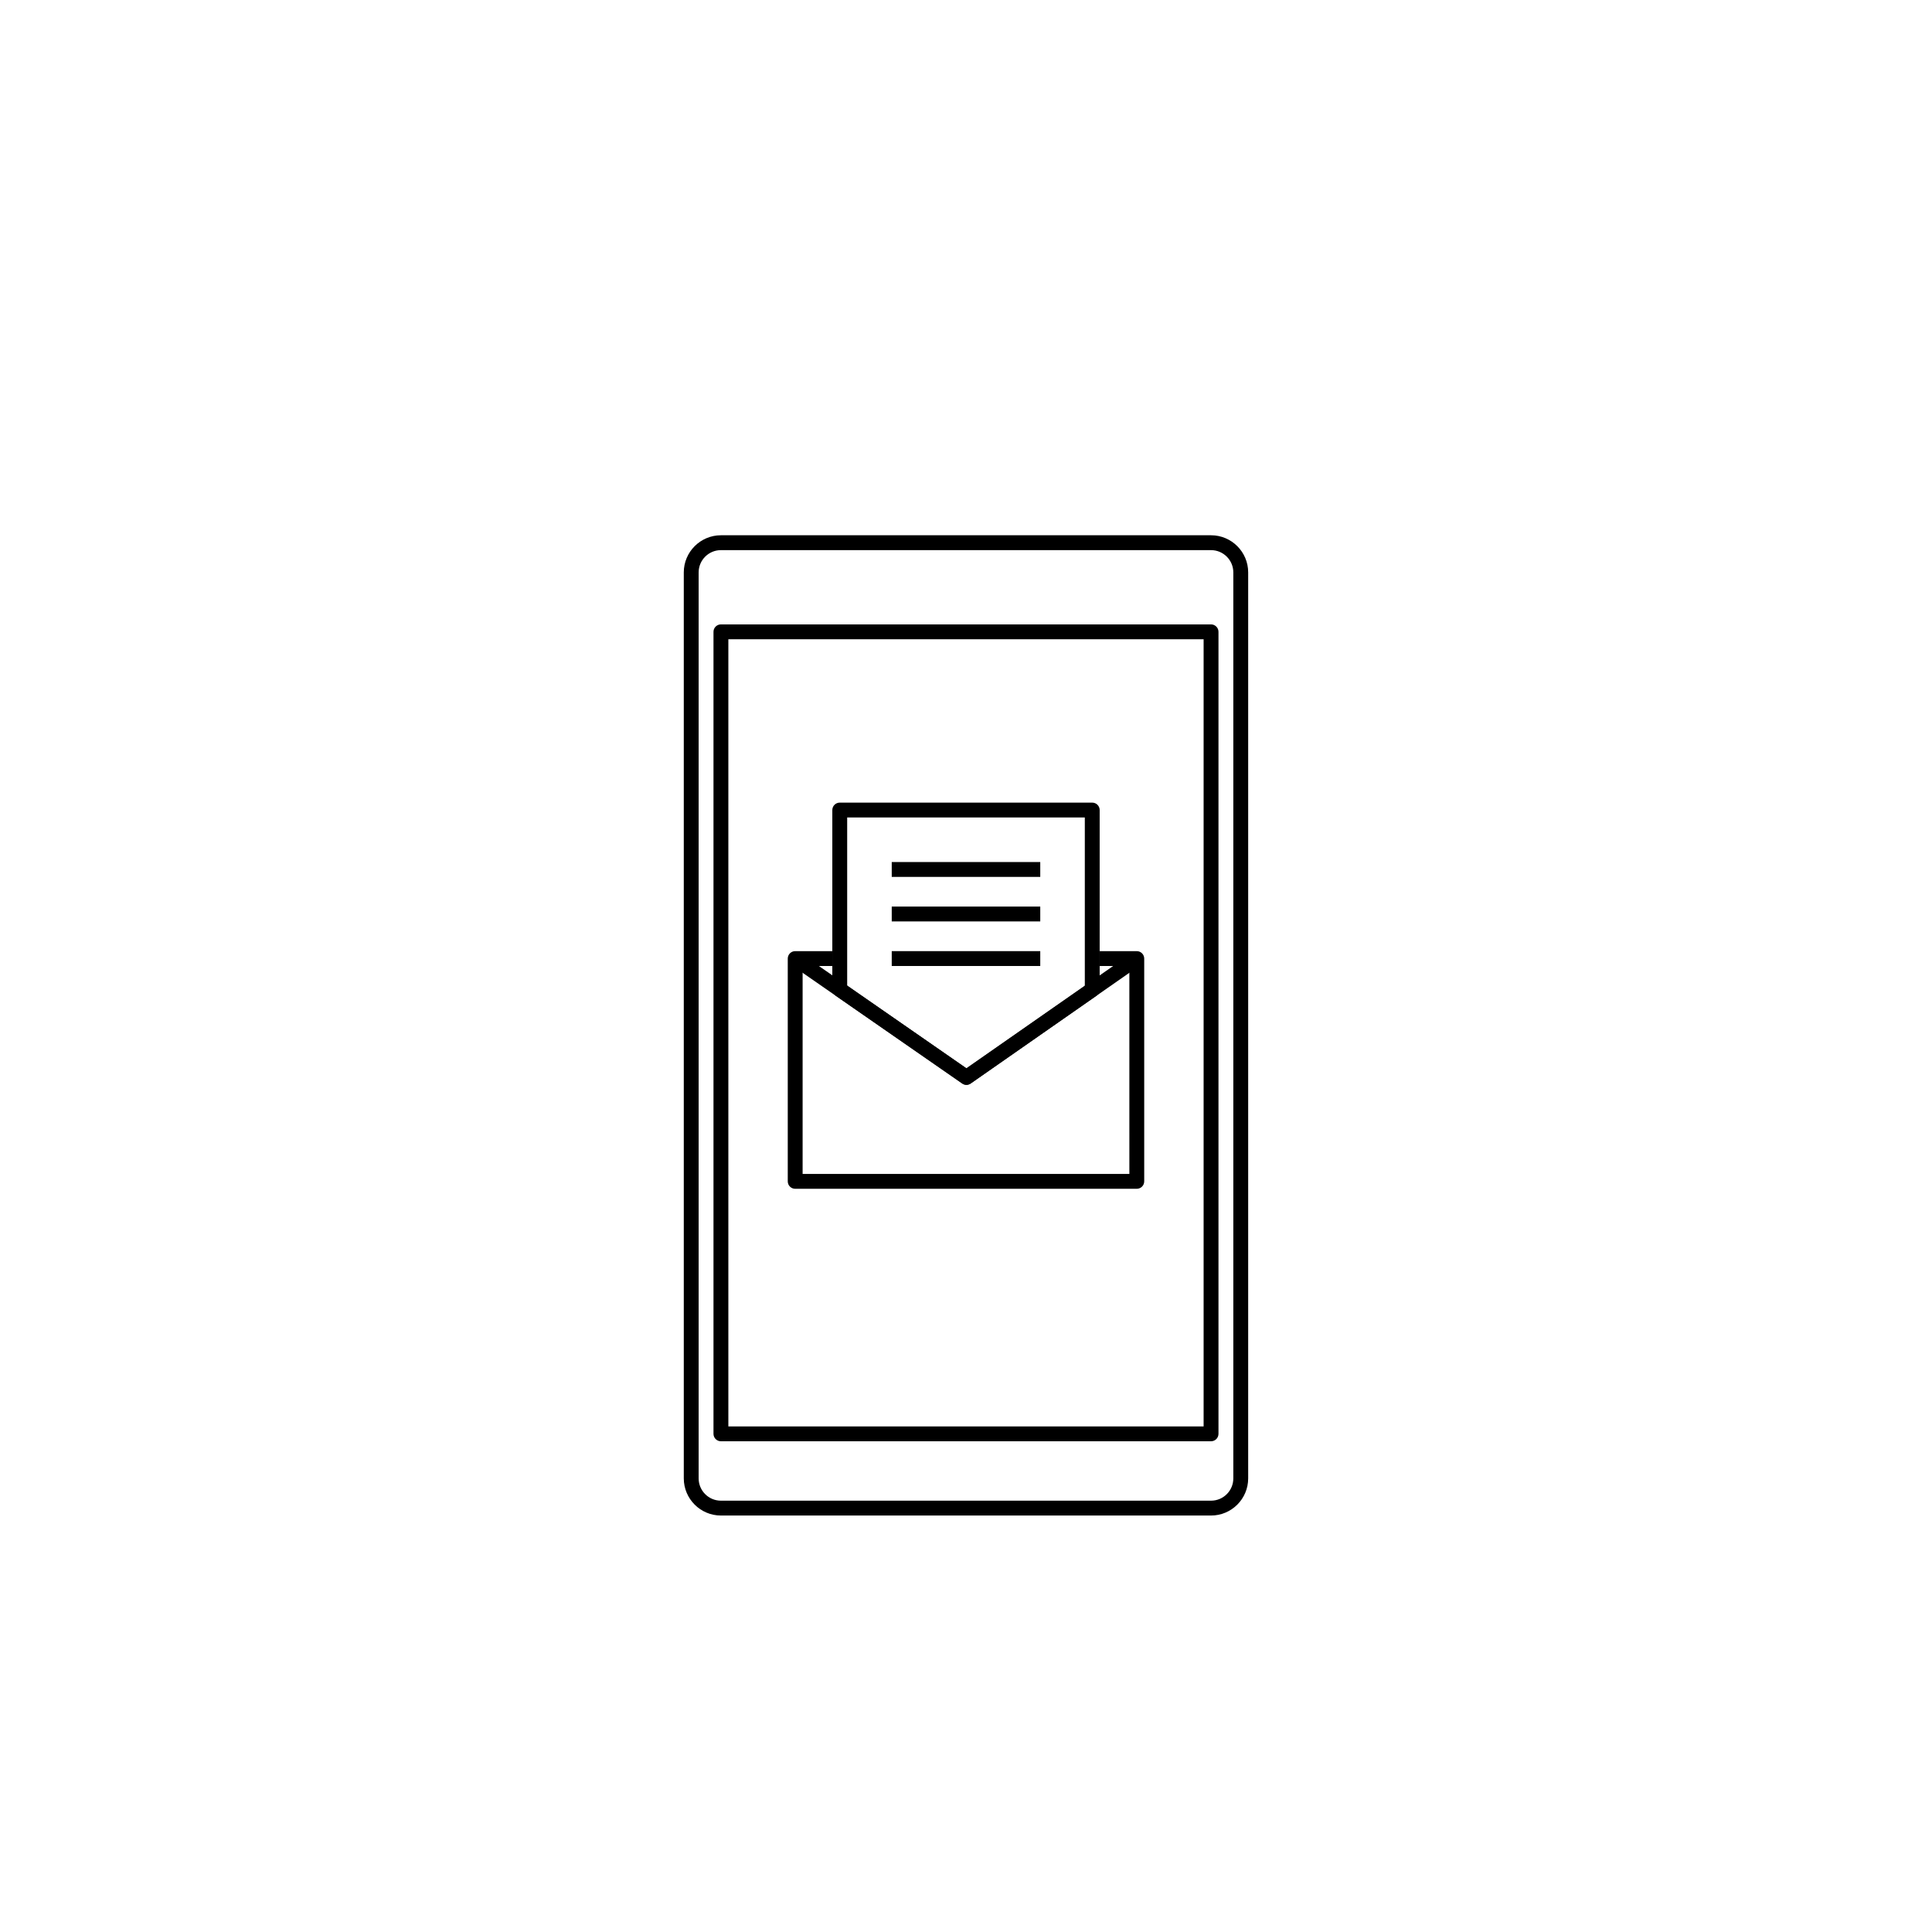 <?xml version="1.0" encoding="UTF-8"?>
<!-- Uploaded to: SVG Repo, www.svgrepo.com, Generator: SVG Repo Mixer Tools -->
<svg fill="#000000" width="800px" height="800px" version="1.1" viewBox="144 144 512 512" xmlns="http://www.w3.org/2000/svg">
 <g>
  <path d="m464.94 545.63h-129.89c-5.422 0-9.84-4.414-9.84-9.84v-240.1c0-5.422 4.418-9.84 9.84-9.84h129.89c5.43 0 9.84 4.418 9.84 9.84v240.1c0 5.426-4.41 9.84-9.84 9.84zm-129.89-255.84c-3.254 0-5.902 2.648-5.902 5.902v240.1c0 3.254 2.648 5.902 5.902 5.902h129.89c3.254 0 5.902-2.648 5.902-5.902v-240.1c0-3.254-2.648-5.902-5.902-5.902z"/>
  <path d="m464.94 525.95h-129.89c-1.086 0-1.969-0.883-1.969-1.969v-212.54c0-1.086 0.883-1.969 1.969-1.969h129.89c1.086 0 1.969 0.883 1.969 1.969v212.54c0 1.09-0.883 1.969-1.969 1.969zm-127.92-3.934h125.95v-208.61h-125.95z"/>
  <path d="m445.26 459.04h-90.527c-1.086 0-1.969-0.883-1.969-1.969v-59.039c0-1.086 0.883-1.969 1.969-1.969h9.84v3.938h-7.871v55.105h86.594l-0.004-55.105h-7.871v-3.938h9.84c1.086 0 1.969 0.883 1.969 1.969v59.039c0 1.086-0.883 1.969-1.969 1.969z"/>
  <path d="m400.12 431.49c-0.395 0-0.785-0.113-1.121-0.352l-45.391-31.488 2.242-3.231 44.266 30.703 44.016-30.703 2.25 3.227-45.137 31.488c-0.34 0.234-0.73 0.355-1.125 0.355z"/>
  <path d="m400.12 431.49c-0.395 0-0.785-0.113-1.121-0.352l-33.578-23.297c-0.531-0.371-0.848-0.973-0.848-1.617v-47.551c0-1.086 0.883-1.969 1.969-1.969h66.914c1.086 0 1.969 0.883 1.969 1.969v47.598c0 0.641-0.316 1.242-0.844 1.613l-33.336 23.25c-0.34 0.234-0.73 0.355-1.125 0.355zm-31.609-26.297 31.605 21.926 31.371-21.875v-44.605h-62.977z"/>
  <path d="m380.32 372.45h39.359v3.938h-39.359z"/>
  <path d="m380.32 384.25h39.359v3.938h-39.359z"/>
  <path d="m380.32 396.06h39.359v3.938h-39.359z"/>
 </g>
</svg>